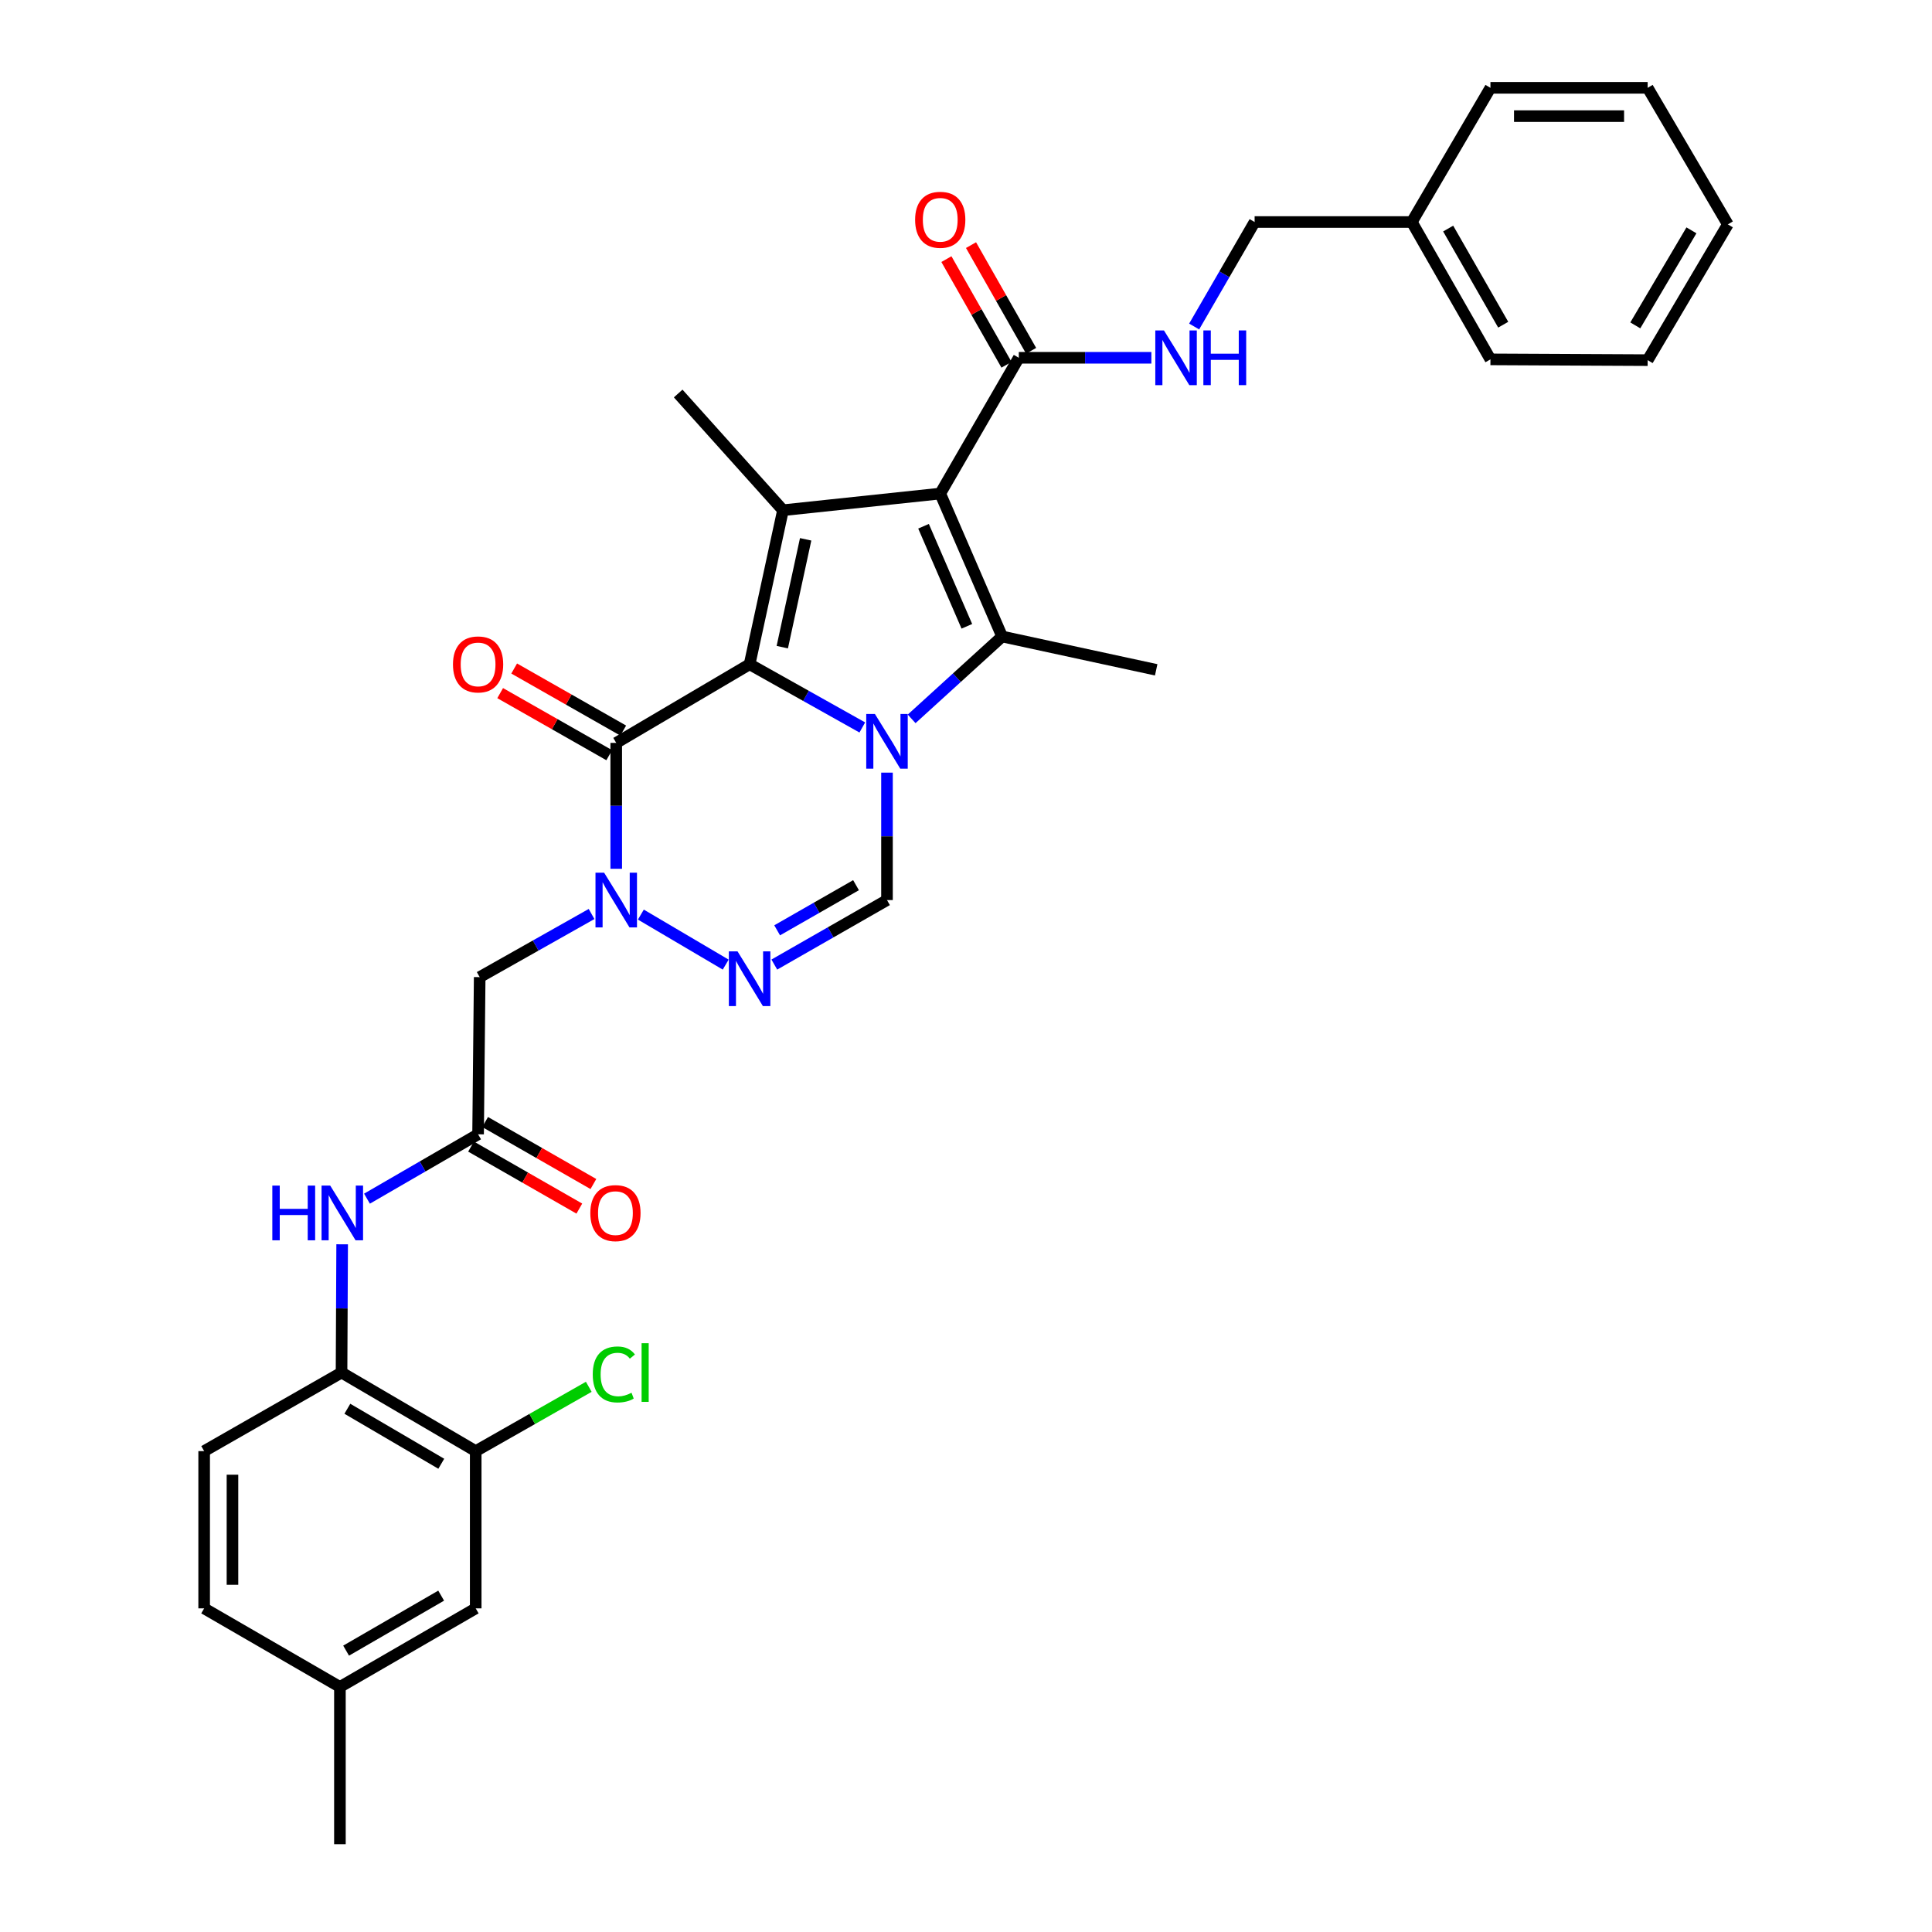 <?xml version='1.0' encoding='iso-8859-1'?>
<svg version='1.1' baseProfile='full'
              xmlns='http://www.w3.org/2000/svg'
                      xmlns:rdkit='http://www.rdkit.org/xml'
                      xmlns:xlink='http://www.w3.org/1999/xlink'
                  xml:space='preserve'
width='1000px' height='1000px' viewBox='0 0 1000 1000'>
<!-- END OF HEADER -->
<rect style='opacity:1.0;fill:#FFFFFF;stroke:none' width='1000' height='1000' x='0' y='0'> </rect>
<path class='bond-0' d='M 446.327,376.531 L 417.161,360.176' style='fill:none;fill-rule:evenodd;stroke:#0000FF;stroke-width:6px;stroke-linecap:butt;stroke-linejoin:miter;stroke-opacity:1' />
<path class='bond-0' d='M 417.161,360.176 L 387.996,343.82' style='fill:none;fill-rule:evenodd;stroke:#000000;stroke-width:6px;stroke-linecap:butt;stroke-linejoin:miter;stroke-opacity:1' />
<path class='bond-2' d='M 471.859,372.086 L 495.276,350.768' style='fill:none;fill-rule:evenodd;stroke:#0000FF;stroke-width:6px;stroke-linecap:butt;stroke-linejoin:miter;stroke-opacity:1' />
<path class='bond-2' d='M 495.276,350.768 L 518.693,329.45' style='fill:none;fill-rule:evenodd;stroke:#000000;stroke-width:6px;stroke-linecap:butt;stroke-linejoin:miter;stroke-opacity:1' />
<path class='bond-7' d='M 459.105,399.912 L 459.105,432.895' style='fill:none;fill-rule:evenodd;stroke:#0000FF;stroke-width:6px;stroke-linecap:butt;stroke-linejoin:miter;stroke-opacity:1' />
<path class='bond-7' d='M 459.105,432.895 L 459.105,465.879' style='fill:none;fill-rule:evenodd;stroke:#000000;stroke-width:6px;stroke-linecap:butt;stroke-linejoin:miter;stroke-opacity:1' />
<path class='bond-3' d='M 387.996,343.82 L 405.272,264.089' style='fill:none;fill-rule:evenodd;stroke:#000000;stroke-width:6px;stroke-linecap:butt;stroke-linejoin:miter;stroke-opacity:1' />
<path class='bond-3' d='M 404.91,334.964 L 417.004,279.152' style='fill:none;fill-rule:evenodd;stroke:#000000;stroke-width:6px;stroke-linecap:butt;stroke-linejoin:miter;stroke-opacity:1' />
<path class='bond-4' d='M 387.996,343.82 L 318.963,384.52' style='fill:none;fill-rule:evenodd;stroke:#000000;stroke-width:6px;stroke-linecap:butt;stroke-linejoin:miter;stroke-opacity:1' />
<path class='bond-1' d='M 486.664,255.467 L 518.693,329.45' style='fill:none;fill-rule:evenodd;stroke:#000000;stroke-width:6px;stroke-linecap:butt;stroke-linejoin:miter;stroke-opacity:1' />
<path class='bond-1' d='M 478.02,272.387 L 500.44,324.175' style='fill:none;fill-rule:evenodd;stroke:#000000;stroke-width:6px;stroke-linecap:butt;stroke-linejoin:miter;stroke-opacity:1' />
<path class='bond-8' d='M 486.664,255.467 L 527.331,185.189' style='fill:none;fill-rule:evenodd;stroke:#000000;stroke-width:6px;stroke-linecap:butt;stroke-linejoin:miter;stroke-opacity:1' />
<path class='bond-33' d='M 486.664,255.467 L 405.272,264.089' style='fill:none;fill-rule:evenodd;stroke:#000000;stroke-width:6px;stroke-linecap:butt;stroke-linejoin:miter;stroke-opacity:1' />
<path class='bond-20' d='M 518.693,329.45 L 598.44,346.702' style='fill:none;fill-rule:evenodd;stroke:#000000;stroke-width:6px;stroke-linecap:butt;stroke-linejoin:miter;stroke-opacity:1' />
<path class='bond-21' d='M 405.272,264.089 L 351.025,203.678' style='fill:none;fill-rule:evenodd;stroke:#000000;stroke-width:6px;stroke-linecap:butt;stroke-linejoin:miter;stroke-opacity:1' />
<path class='bond-15' d='M 322.588,378.151 L 294.363,362.086' style='fill:none;fill-rule:evenodd;stroke:#000000;stroke-width:6px;stroke-linecap:butt;stroke-linejoin:miter;stroke-opacity:1' />
<path class='bond-15' d='M 294.363,362.086 L 266.137,346.021' style='fill:none;fill-rule:evenodd;stroke:#FF0000;stroke-width:6px;stroke-linecap:butt;stroke-linejoin:miter;stroke-opacity:1' />
<path class='bond-15' d='M 315.339,390.888 L 287.113,374.823' style='fill:none;fill-rule:evenodd;stroke:#000000;stroke-width:6px;stroke-linecap:butt;stroke-linejoin:miter;stroke-opacity:1' />
<path class='bond-15' d='M 287.113,374.823 L 258.888,358.758' style='fill:none;fill-rule:evenodd;stroke:#FF0000;stroke-width:6px;stroke-linecap:butt;stroke-linejoin:miter;stroke-opacity:1' />
<path class='bond-34' d='M 318.963,384.52 L 318.963,417.102' style='fill:none;fill-rule:evenodd;stroke:#000000;stroke-width:6px;stroke-linecap:butt;stroke-linejoin:miter;stroke-opacity:1' />
<path class='bond-34' d='M 318.963,417.102 L 318.963,449.685' style='fill:none;fill-rule:evenodd;stroke:#0000FF;stroke-width:6px;stroke-linecap:butt;stroke-linejoin:miter;stroke-opacity:1' />
<path class='bond-5' d='M 331.707,473.392 L 375.622,499.283' style='fill:none;fill-rule:evenodd;stroke:#0000FF;stroke-width:6px;stroke-linecap:butt;stroke-linejoin:miter;stroke-opacity:1' />
<path class='bond-9' d='M 306.195,473.083 L 277.24,489.42' style='fill:none;fill-rule:evenodd;stroke:#0000FF;stroke-width:6px;stroke-linecap:butt;stroke-linejoin:miter;stroke-opacity:1' />
<path class='bond-9' d='M 277.24,489.42 L 248.286,505.756' style='fill:none;fill-rule:evenodd;stroke:#000000;stroke-width:6px;stroke-linecap:butt;stroke-linejoin:miter;stroke-opacity:1' />
<path class='bond-6' d='M 400.784,499.259 L 429.945,482.569' style='fill:none;fill-rule:evenodd;stroke:#0000FF;stroke-width:6px;stroke-linecap:butt;stroke-linejoin:miter;stroke-opacity:1' />
<path class='bond-6' d='M 429.945,482.569 L 459.105,465.879' style='fill:none;fill-rule:evenodd;stroke:#000000;stroke-width:6px;stroke-linecap:butt;stroke-linejoin:miter;stroke-opacity:1' />
<path class='bond-6' d='M 402.253,481.533 L 422.665,469.85' style='fill:none;fill-rule:evenodd;stroke:#0000FF;stroke-width:6px;stroke-linecap:butt;stroke-linejoin:miter;stroke-opacity:1' />
<path class='bond-6' d='M 422.665,469.85 L 443.077,458.167' style='fill:none;fill-rule:evenodd;stroke:#000000;stroke-width:6px;stroke-linecap:butt;stroke-linejoin:miter;stroke-opacity:1' />
<path class='bond-13' d='M 527.331,185.189 L 561.64,185.189' style='fill:none;fill-rule:evenodd;stroke:#000000;stroke-width:6px;stroke-linecap:butt;stroke-linejoin:miter;stroke-opacity:1' />
<path class='bond-13' d='M 561.64,185.189 L 595.948,185.189' style='fill:none;fill-rule:evenodd;stroke:#0000FF;stroke-width:6px;stroke-linecap:butt;stroke-linejoin:miter;stroke-opacity:1' />
<path class='bond-16' d='M 533.701,181.566 L 518.149,154.221' style='fill:none;fill-rule:evenodd;stroke:#000000;stroke-width:6px;stroke-linecap:butt;stroke-linejoin:miter;stroke-opacity:1' />
<path class='bond-16' d='M 518.149,154.221 L 502.597,126.875' style='fill:none;fill-rule:evenodd;stroke:#FF0000;stroke-width:6px;stroke-linecap:butt;stroke-linejoin:miter;stroke-opacity:1' />
<path class='bond-16' d='M 520.962,188.811 L 505.41,161.466' style='fill:none;fill-rule:evenodd;stroke:#000000;stroke-width:6px;stroke-linecap:butt;stroke-linejoin:miter;stroke-opacity:1' />
<path class='bond-16' d='M 505.41,161.466 L 489.858,134.12' style='fill:none;fill-rule:evenodd;stroke:#FF0000;stroke-width:6px;stroke-linecap:butt;stroke-linejoin:miter;stroke-opacity:1' />
<path class='bond-10' d='M 248.286,505.756 L 247.456,587.115' style='fill:none;fill-rule:evenodd;stroke:#000000;stroke-width:6px;stroke-linecap:butt;stroke-linejoin:miter;stroke-opacity:1' />
<path class='bond-11' d='M 247.456,587.115 L 218.702,603.771' style='fill:none;fill-rule:evenodd;stroke:#000000;stroke-width:6px;stroke-linecap:butt;stroke-linejoin:miter;stroke-opacity:1' />
<path class='bond-11' d='M 218.702,603.771 L 189.948,620.426' style='fill:none;fill-rule:evenodd;stroke:#0000FF;stroke-width:6px;stroke-linecap:butt;stroke-linejoin:miter;stroke-opacity:1' />
<path class='bond-17' d='M 243.815,593.474 L 271.837,609.52' style='fill:none;fill-rule:evenodd;stroke:#000000;stroke-width:6px;stroke-linecap:butt;stroke-linejoin:miter;stroke-opacity:1' />
<path class='bond-17' d='M 271.837,609.52 L 299.859,625.565' style='fill:none;fill-rule:evenodd;stroke:#FF0000;stroke-width:6px;stroke-linecap:butt;stroke-linejoin:miter;stroke-opacity:1' />
<path class='bond-17' d='M 251.097,580.756 L 279.119,596.802' style='fill:none;fill-rule:evenodd;stroke:#000000;stroke-width:6px;stroke-linecap:butt;stroke-linejoin:miter;stroke-opacity:1' />
<path class='bond-17' d='M 279.119,596.802 L 307.141,612.848' style='fill:none;fill-rule:evenodd;stroke:#FF0000;stroke-width:6px;stroke-linecap:butt;stroke-linejoin:miter;stroke-opacity:1' />
<path class='bond-12' d='M 177.099,644.048 L 176.939,677.238' style='fill:none;fill-rule:evenodd;stroke:#0000FF;stroke-width:6px;stroke-linecap:butt;stroke-linejoin:miter;stroke-opacity:1' />
<path class='bond-12' d='M 176.939,677.238 L 176.779,710.428' style='fill:none;fill-rule:evenodd;stroke:#000000;stroke-width:6px;stroke-linecap:butt;stroke-linejoin:miter;stroke-opacity:1' />
<path class='bond-14' d='M 176.779,710.428 L 246.226,751.095' style='fill:none;fill-rule:evenodd;stroke:#000000;stroke-width:6px;stroke-linecap:butt;stroke-linejoin:miter;stroke-opacity:1' />
<path class='bond-14' d='M 179.79,729.174 L 228.404,757.641' style='fill:none;fill-rule:evenodd;stroke:#000000;stroke-width:6px;stroke-linecap:butt;stroke-linejoin:miter;stroke-opacity:1' />
<path class='bond-19' d='M 176.779,710.428 L 105.67,751.095' style='fill:none;fill-rule:evenodd;stroke:#000000;stroke-width:6px;stroke-linecap:butt;stroke-linejoin:miter;stroke-opacity:1' />
<path class='bond-22' d='M 618.092,168.999 L 633.741,141.959' style='fill:none;fill-rule:evenodd;stroke:#0000FF;stroke-width:6px;stroke-linecap:butt;stroke-linejoin:miter;stroke-opacity:1' />
<path class='bond-22' d='M 633.741,141.959 L 649.39,114.919' style='fill:none;fill-rule:evenodd;stroke:#000000;stroke-width:6px;stroke-linecap:butt;stroke-linejoin:miter;stroke-opacity:1' />
<path class='bond-18' d='M 246.226,751.095 L 246.226,832.487' style='fill:none;fill-rule:evenodd;stroke:#000000;stroke-width:6px;stroke-linecap:butt;stroke-linejoin:miter;stroke-opacity:1' />
<path class='bond-23' d='M 246.226,751.095 L 275.488,734.452' style='fill:none;fill-rule:evenodd;stroke:#000000;stroke-width:6px;stroke-linecap:butt;stroke-linejoin:miter;stroke-opacity:1' />
<path class='bond-23' d='M 275.488,734.452 L 304.749,717.808' style='fill:none;fill-rule:evenodd;stroke:#00CC00;stroke-width:6px;stroke-linecap:butt;stroke-linejoin:miter;stroke-opacity:1' />
<path class='bond-36' d='M 246.226,832.487 L 175.94,873.154' style='fill:none;fill-rule:evenodd;stroke:#000000;stroke-width:6px;stroke-linecap:butt;stroke-linejoin:miter;stroke-opacity:1' />
<path class='bond-36' d='M 228.344,825.902 L 179.144,854.369' style='fill:none;fill-rule:evenodd;stroke:#000000;stroke-width:6px;stroke-linecap:butt;stroke-linejoin:miter;stroke-opacity:1' />
<path class='bond-25' d='M 105.67,751.095 L 105.67,832.487' style='fill:none;fill-rule:evenodd;stroke:#000000;stroke-width:6px;stroke-linecap:butt;stroke-linejoin:miter;stroke-opacity:1' />
<path class='bond-25' d='M 120.325,763.304 L 120.325,820.278' style='fill:none;fill-rule:evenodd;stroke:#000000;stroke-width:6px;stroke-linecap:butt;stroke-linejoin:miter;stroke-opacity:1' />
<path class='bond-26' d='M 649.39,114.919 L 730.749,114.919' style='fill:none;fill-rule:evenodd;stroke:#000000;stroke-width:6px;stroke-linecap:butt;stroke-linejoin:miter;stroke-opacity:1' />
<path class='bond-24' d='M 175.94,873.154 L 105.67,832.487' style='fill:none;fill-rule:evenodd;stroke:#000000;stroke-width:6px;stroke-linecap:butt;stroke-linejoin:miter;stroke-opacity:1' />
<path class='bond-27' d='M 175.94,873.154 L 175.94,954.545' style='fill:none;fill-rule:evenodd;stroke:#000000;stroke-width:6px;stroke-linecap:butt;stroke-linejoin:miter;stroke-opacity:1' />
<path class='bond-28' d='M 730.749,114.919 L 771.449,186.011' style='fill:none;fill-rule:evenodd;stroke:#000000;stroke-width:6px;stroke-linecap:butt;stroke-linejoin:miter;stroke-opacity:1' />
<path class='bond-28' d='M 749.572,118.301 L 778.062,168.066' style='fill:none;fill-rule:evenodd;stroke:#000000;stroke-width:6px;stroke-linecap:butt;stroke-linejoin:miter;stroke-opacity:1' />
<path class='bond-29' d='M 730.749,114.919 L 771.449,45.455' style='fill:none;fill-rule:evenodd;stroke:#000000;stroke-width:6px;stroke-linecap:butt;stroke-linejoin:miter;stroke-opacity:1' />
<path class='bond-31' d='M 771.449,186.011 L 852.824,186.41' style='fill:none;fill-rule:evenodd;stroke:#000000;stroke-width:6px;stroke-linecap:butt;stroke-linejoin:miter;stroke-opacity:1' />
<path class='bond-30' d='M 771.449,45.455 L 852.824,45.455' style='fill:none;fill-rule:evenodd;stroke:#000000;stroke-width:6px;stroke-linecap:butt;stroke-linejoin:miter;stroke-opacity:1' />
<path class='bond-30' d='M 783.655,60.109 L 840.618,60.109' style='fill:none;fill-rule:evenodd;stroke:#000000;stroke-width:6px;stroke-linecap:butt;stroke-linejoin:miter;stroke-opacity:1' />
<path class='bond-32' d='M 852.824,45.455 L 894.33,116.14' style='fill:none;fill-rule:evenodd;stroke:#000000;stroke-width:6px;stroke-linecap:butt;stroke-linejoin:miter;stroke-opacity:1' />
<path class='bond-35' d='M 852.824,186.41 L 894.33,116.14' style='fill:none;fill-rule:evenodd;stroke:#000000;stroke-width:6px;stroke-linecap:butt;stroke-linejoin:miter;stroke-opacity:1' />
<path class='bond-35' d='M 846.432,168.416 L 875.486,119.227' style='fill:none;fill-rule:evenodd;stroke:#000000;stroke-width:6px;stroke-linecap:butt;stroke-linejoin:miter;stroke-opacity:1' />
<path  class='atom-0' d='M 452.845 369.537
L 462.125 384.537
Q 463.045 386.017, 464.525 388.697
Q 466.005 391.377, 466.085 391.537
L 466.085 369.537
L 469.845 369.537
L 469.845 397.857
L 465.965 397.857
L 456.005 381.457
Q 454.845 379.537, 453.605 377.337
Q 452.405 375.137, 452.045 374.457
L 452.045 397.857
L 448.365 397.857
L 448.365 369.537
L 452.845 369.537
' fill='#0000FF'/>
<path  class='atom-6' d='M 312.703 451.719
L 321.983 466.719
Q 322.903 468.199, 324.383 470.879
Q 325.863 473.559, 325.943 473.719
L 325.943 451.719
L 329.703 451.719
L 329.703 480.039
L 325.823 480.039
L 315.863 463.639
Q 314.703 461.719, 313.463 459.519
Q 312.263 457.319, 311.903 456.639
L 311.903 480.039
L 308.223 480.039
L 308.223 451.719
L 312.703 451.719
' fill='#0000FF'/>
<path  class='atom-7' d='M 381.736 492.418
L 391.016 507.418
Q 391.936 508.898, 393.416 511.578
Q 394.896 514.258, 394.976 514.418
L 394.976 492.418
L 398.736 492.418
L 398.736 520.738
L 394.856 520.738
L 384.896 504.338
Q 383.736 502.418, 382.496 500.218
Q 381.296 498.018, 380.936 497.338
L 380.936 520.738
L 377.256 520.738
L 377.256 492.418
L 381.736 492.418
' fill='#0000FF'/>
<path  class='atom-12' d='M 140.957 613.663
L 144.797 613.663
L 144.797 625.703
L 159.277 625.703
L 159.277 613.663
L 163.117 613.663
L 163.117 641.983
L 159.277 641.983
L 159.277 628.903
L 144.797 628.903
L 144.797 641.983
L 140.957 641.983
L 140.957 613.663
' fill='#0000FF'/>
<path  class='atom-12' d='M 170.917 613.663
L 180.197 628.663
Q 181.117 630.143, 182.597 632.823
Q 184.077 635.503, 184.157 635.663
L 184.157 613.663
L 187.917 613.663
L 187.917 641.983
L 184.037 641.983
L 174.077 625.583
Q 172.917 623.663, 171.677 621.463
Q 170.477 619.263, 170.117 618.583
L 170.117 641.983
L 166.437 641.983
L 166.437 613.663
L 170.917 613.663
' fill='#0000FF'/>
<path  class='atom-14' d='M 602.463 171.029
L 611.743 186.029
Q 612.663 187.509, 614.143 190.189
Q 615.623 192.869, 615.703 193.029
L 615.703 171.029
L 619.463 171.029
L 619.463 199.349
L 615.583 199.349
L 605.623 182.949
Q 604.463 181.029, 603.223 178.829
Q 602.023 176.629, 601.663 175.949
L 601.663 199.349
L 597.983 199.349
L 597.983 171.029
L 602.463 171.029
' fill='#0000FF'/>
<path  class='atom-14' d='M 622.863 171.029
L 626.703 171.029
L 626.703 183.069
L 641.183 183.069
L 641.183 171.029
L 645.023 171.029
L 645.023 199.349
L 641.183 199.349
L 641.183 186.269
L 626.703 186.269
L 626.703 199.349
L 622.863 199.349
L 622.863 171.029
' fill='#0000FF'/>
<path  class='atom-16' d='M 234.456 343.9
Q 234.456 337.1, 237.816 333.3
Q 241.176 329.5, 247.456 329.5
Q 253.736 329.5, 257.096 333.3
Q 260.456 337.1, 260.456 343.9
Q 260.456 350.78, 257.056 354.7
Q 253.656 358.58, 247.456 358.58
Q 241.216 358.58, 237.816 354.7
Q 234.456 350.82, 234.456 343.9
M 247.456 355.38
Q 251.776 355.38, 254.096 352.5
Q 256.456 349.58, 256.456 343.9
Q 256.456 338.34, 254.096 335.54
Q 251.776 332.7, 247.456 332.7
Q 243.136 332.7, 240.776 335.5
Q 238.456 338.3, 238.456 343.9
Q 238.456 349.62, 240.776 352.5
Q 243.136 355.38, 247.456 355.38
' fill='#FF0000'/>
<path  class='atom-17' d='M 473.664 113.761
Q 473.664 106.961, 477.024 103.161
Q 480.384 99.361, 486.664 99.361
Q 492.944 99.361, 496.304 103.161
Q 499.664 106.961, 499.664 113.761
Q 499.664 120.641, 496.264 124.561
Q 492.864 128.441, 486.664 128.441
Q 480.424 128.441, 477.024 124.561
Q 473.664 120.681, 473.664 113.761
M 486.664 125.241
Q 490.984 125.241, 493.304 122.361
Q 495.664 119.441, 495.664 113.761
Q 495.664 108.201, 493.304 105.401
Q 490.984 102.561, 486.664 102.561
Q 482.344 102.561, 479.984 105.361
Q 477.664 108.161, 477.664 113.761
Q 477.664 119.481, 479.984 122.361
Q 482.344 125.241, 486.664 125.241
' fill='#FF0000'/>
<path  class='atom-18' d='M 305.548 627.903
Q 305.548 621.103, 308.908 617.303
Q 312.268 613.503, 318.548 613.503
Q 324.828 613.503, 328.188 617.303
Q 331.548 621.103, 331.548 627.903
Q 331.548 634.783, 328.148 638.703
Q 324.748 642.583, 318.548 642.583
Q 312.308 642.583, 308.908 638.703
Q 305.548 634.823, 305.548 627.903
M 318.548 639.383
Q 322.868 639.383, 325.188 636.503
Q 327.548 633.583, 327.548 627.903
Q 327.548 622.343, 325.188 619.543
Q 322.868 616.703, 318.548 616.703
Q 314.228 616.703, 311.868 619.503
Q 309.548 622.303, 309.548 627.903
Q 309.548 633.623, 311.868 636.503
Q 314.228 639.383, 318.548 639.383
' fill='#FF0000'/>
<path  class='atom-24' d='M 306.806 711.408
Q 306.806 704.368, 310.086 700.688
Q 313.406 696.968, 319.686 696.968
Q 325.526 696.968, 328.646 701.088
L 326.006 703.248
Q 323.726 700.248, 319.686 700.248
Q 315.406 700.248, 313.126 703.128
Q 310.886 705.968, 310.886 711.408
Q 310.886 717.008, 313.206 719.888
Q 315.566 722.768, 320.126 722.768
Q 323.246 722.768, 326.886 720.888
L 328.006 723.888
Q 326.526 724.848, 324.286 725.408
Q 322.046 725.968, 319.566 725.968
Q 313.406 725.968, 310.086 722.208
Q 306.806 718.448, 306.806 711.408
' fill='#00CC00'/>
<path  class='atom-24' d='M 332.086 695.248
L 335.766 695.248
L 335.766 725.608
L 332.086 725.608
L 332.086 695.248
' fill='#00CC00'/>
</svg>
